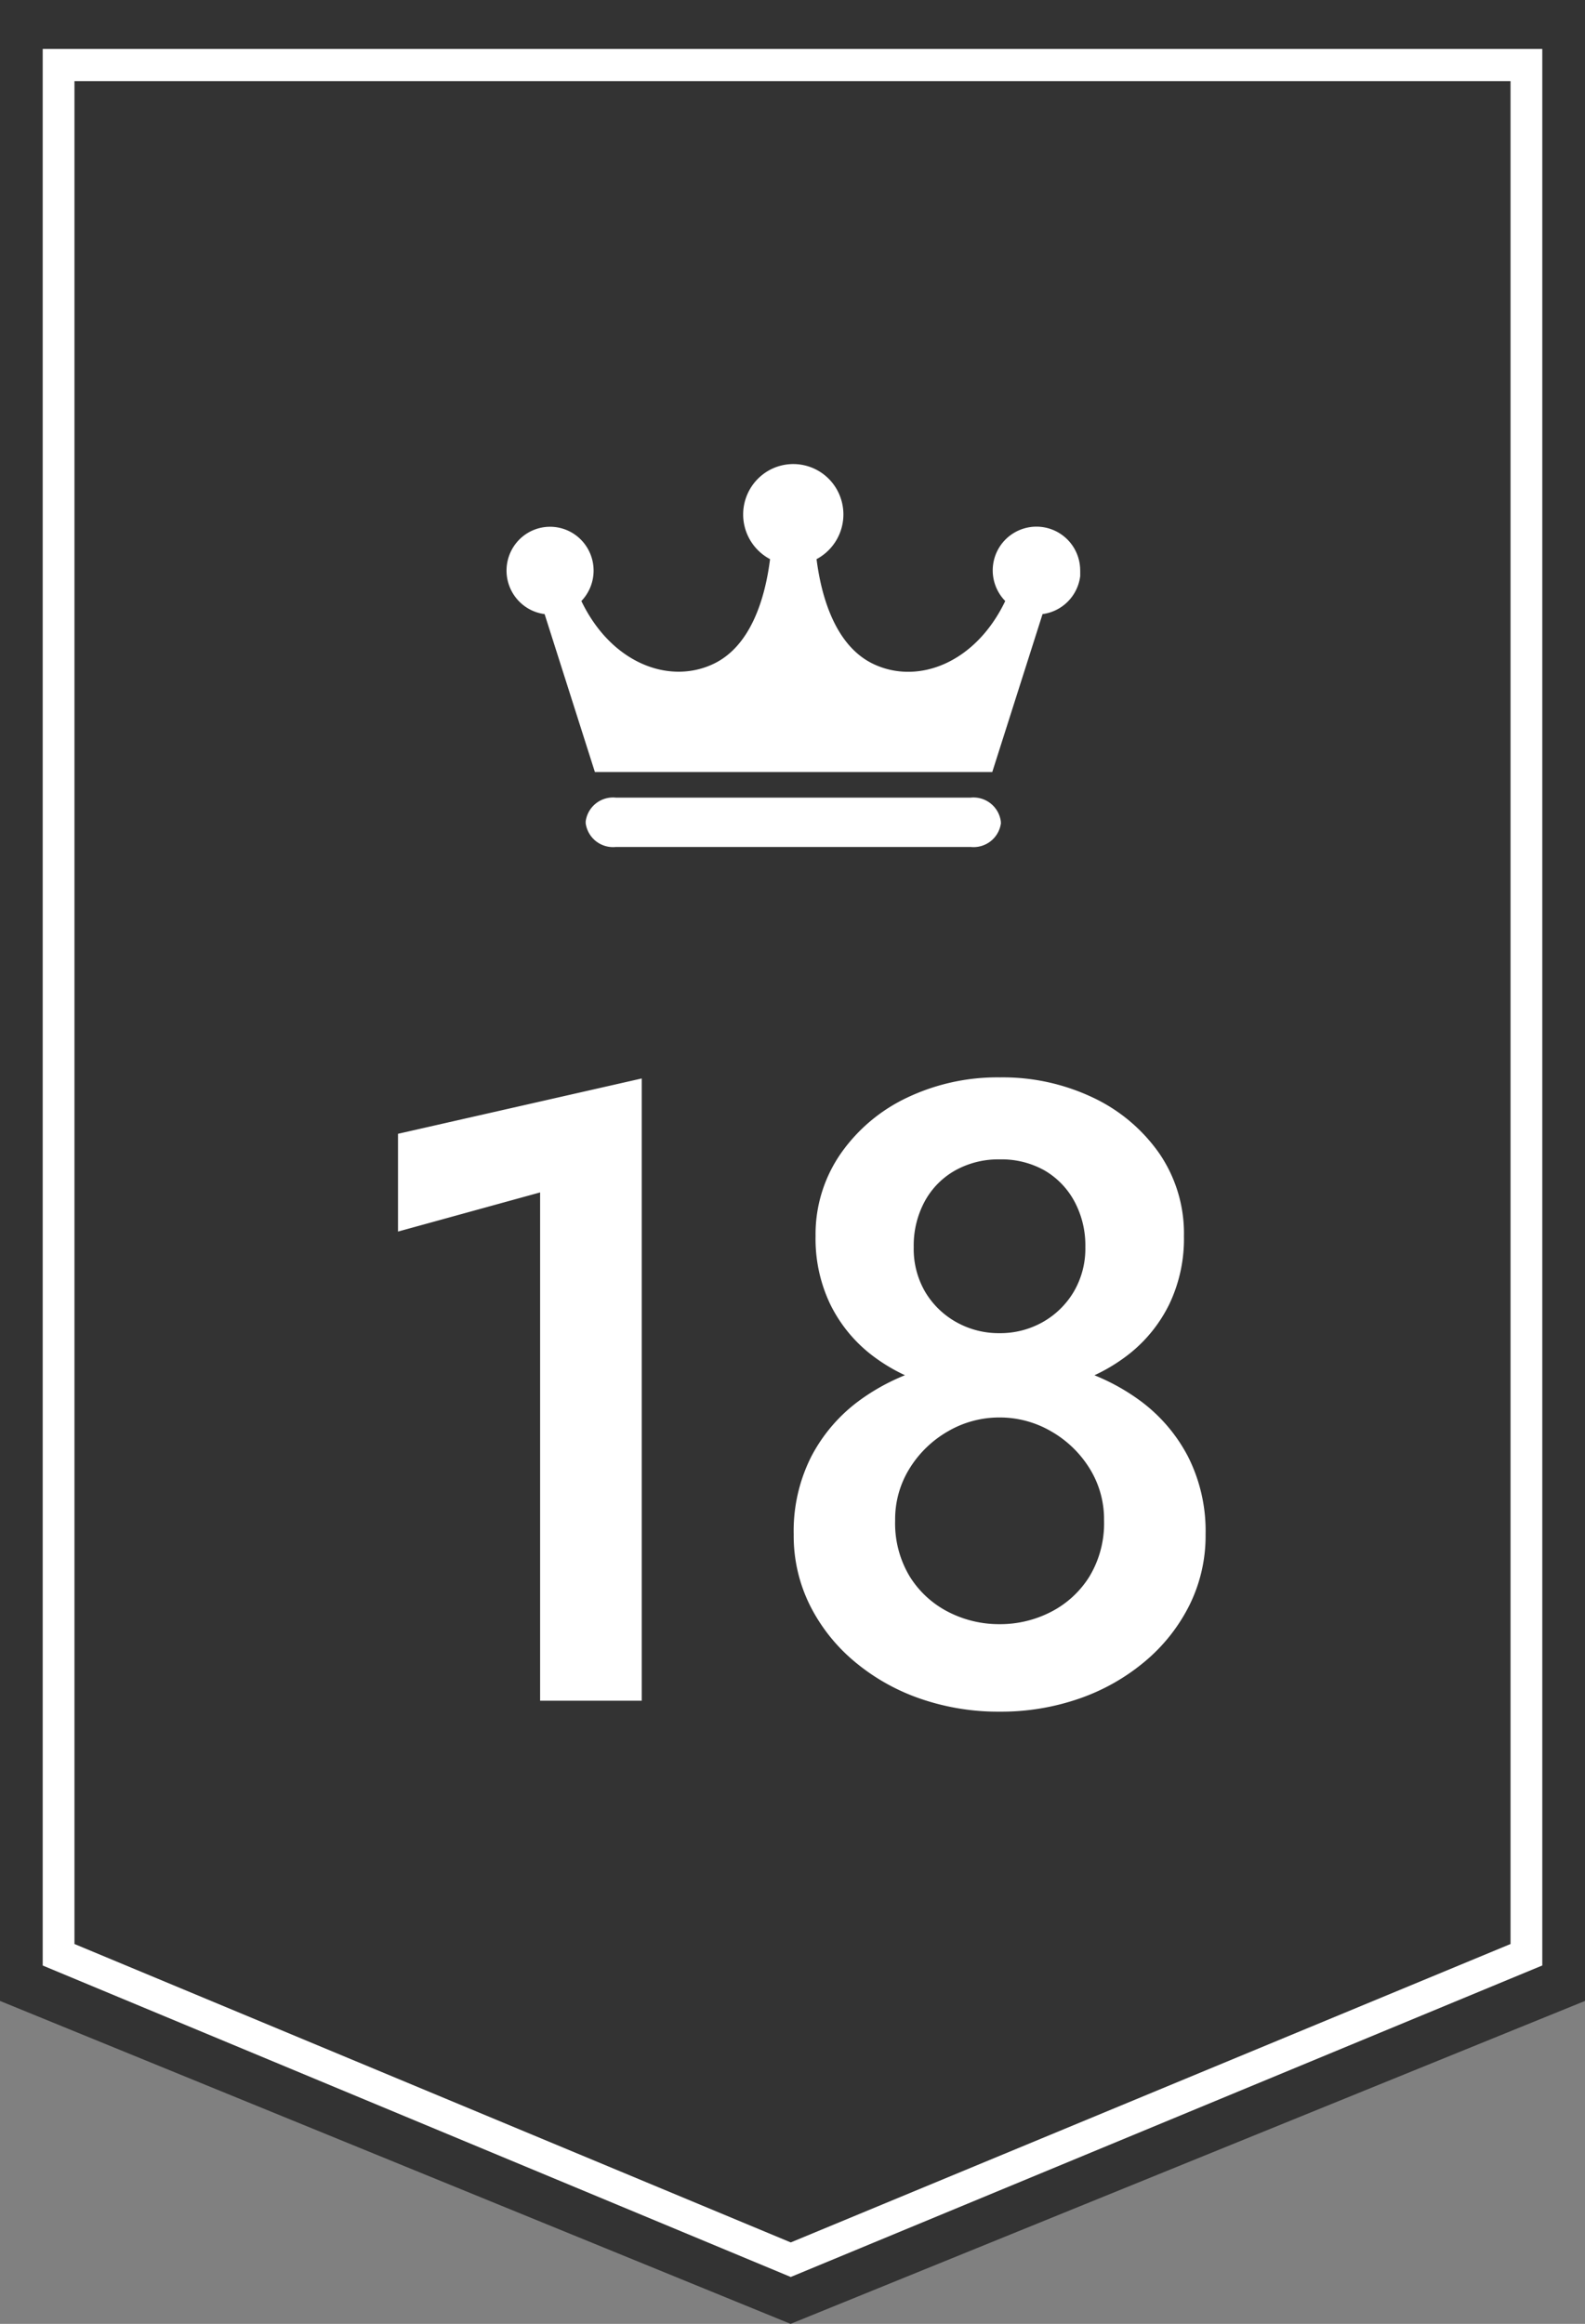 <svg id="ranking_18" xmlns="http://www.w3.org/2000/svg" xmlns:xlink="http://www.w3.org/1999/xlink" width="58" height="85" viewBox="0 0 58 85">
  <rect x="0" y="0" width="58" height="85" fill="#808080" stroke="none"/>
  <defs>
    <clipPath id="clip-path">
      <rect id="長方形_37" data-name="長方形 37" width="21" height="14" transform="translate(0 0)" fill="none"/>
    </clipPath>
  </defs>
  <g id="グループ_74" data-name="グループ 74">
    <g id="グループ_70" data-name="グループ 70">
      <path id="パス_5840" data-name="パス 5840" d="M58,0V73.188L28.93,85,0,73.188V0Z" fill="#333"/>
      <path id="パス_5841" data-name="パス 5841" d="M30.053,84.564,2.68,73.172V3.07H57.554v70.1ZM3.842,72.385,30.053,83.3,56.392,72.385V4.245H3.842V72.379Z" transform="translate(-1.117 -1.279)" fill="#fff"/>
    </g>
    <g id="グループ_72" data-name="グループ 72" transform="translate(18.528 16.973)" clip-path="url(#clip-path)">
      <g id="グループ_71" data-name="グループ 71" transform="translate(0.009 0.001)">
        <path id="パス_5842" data-name="パス 5842" d="M54.365,35.8a1.6,1.6,0,1,0-2.742,1.111c-1.085,2.26-3.16,3.052-4.766,2.33-1.434-.638-1.961-2.458-2.139-3.862a1.853,1.853,0,0,0,.774-2.49,1.831,1.831,0,0,0-2.475-.779,1.849,1.849,0,0,0,0,3.269c-.178,1.411-.7,3.23-2.139,3.862-1.606.715-3.681-.077-4.766-2.33a1.61,1.61,0,0,0-.038-2.266,1.587,1.587,0,0,0-2.253.038,1.61,1.61,0,0,0,.038,2.266,1.586,1.586,0,0,0,.908.44l1.84,5.777H51.148l1.84-5.777a1.6,1.6,0,0,0,1.39-1.59" transform="translate(-33.375 -31.901)" fill="#fff"/>
        <path id="パス_5843" data-name="パス 5843" d="M53.129,51.945a1.01,1.01,0,0,1-1.1.868H39.034a1.01,1.01,0,0,1-1.1-.868v-.07a1.01,1.01,0,0,1,1.1-.868H52.025a1.01,1.01,0,0,1,1.1.868Z" transform="translate(-35.039 -38.807)" fill="#fff"/>
      </g>
    </g>
    <path id="パス_24380" data-name="パス 24380" d="M-14.436-17.16l5.2-1.432V0h3.72V-22.76l-8.92,2.024Zm15.28.168a5.542,5.542,0,0,0,.532,2.48,5.283,5.283,0,0,0,1.46,1.82,6.457,6.457,0,0,0,2.148,1.116,8.767,8.767,0,0,0,2.6.376,8.767,8.767,0,0,0,2.6-.376,6.457,6.457,0,0,0,2.148-1.116,5.283,5.283,0,0,0,1.46-1.82,5.542,5.542,0,0,0,.532-2.48,5.176,5.176,0,0,0-.9-3.024,6.165,6.165,0,0,0-2.428-2.044,7.691,7.691,0,0,0-3.4-.74,7.691,7.691,0,0,0-3.4.74,6.165,6.165,0,0,0-2.428,2.044A5.176,5.176,0,0,0,.844-16.992Zm3.592.4a3.394,3.394,0,0,1,.4-1.668A2.869,2.869,0,0,1,5.96-19.4a3.239,3.239,0,0,1,1.62-.4,3.215,3.215,0,0,1,1.636.4,2.9,2.9,0,0,1,1.1,1.136,3.394,3.394,0,0,1,.4,1.668,3.115,3.115,0,0,1-.428,1.644,3.07,3.07,0,0,1-1.14,1.108,3.162,3.162,0,0,1-1.576.4,3.169,3.169,0,0,1-1.572-.4,3.061,3.061,0,0,1-1.144-1.108A3.115,3.115,0,0,1,4.436-16.592ZM.044-6.08A5.7,5.7,0,0,0,.632-3.5,6.443,6.443,0,0,0,2.26-1.44,7.584,7.584,0,0,0,4.66-.08,8.711,8.711,0,0,0,7.58.4,8.711,8.711,0,0,0,10.5-.08a7.584,7.584,0,0,0,2.4-1.36A6.443,6.443,0,0,0,14.528-3.5a5.7,5.7,0,0,0,.588-2.58,6.024,6.024,0,0,0-.644-2.852A5.952,5.952,0,0,0,12.74-10.96a7.679,7.679,0,0,0-2.436-1.2,9.618,9.618,0,0,0-2.724-.4,9.618,9.618,0,0,0-2.724.4,7.679,7.679,0,0,0-2.436,1.2A5.952,5.952,0,0,0,.688-8.932,6.024,6.024,0,0,0,.044-6.08ZM3.756-6.6a3.509,3.509,0,0,1,.536-1.908A3.966,3.966,0,0,1,5.7-9.86a3.723,3.723,0,0,1,1.876-.5,3.723,3.723,0,0,1,1.876.5,3.966,3.966,0,0,1,1.412,1.352A3.509,3.509,0,0,1,11.4-6.6a3.766,3.766,0,0,1-.536,2.06A3.576,3.576,0,0,1,9.456-3.248,4.062,4.062,0,0,1,7.58-2.8,4.062,4.062,0,0,1,5.7-3.248,3.576,3.576,0,0,1,4.292-4.54,3.766,3.766,0,0,1,3.756-6.6Z" transform="translate(29 62.207)" fill="#fff"/>
  </g>
</svg>
